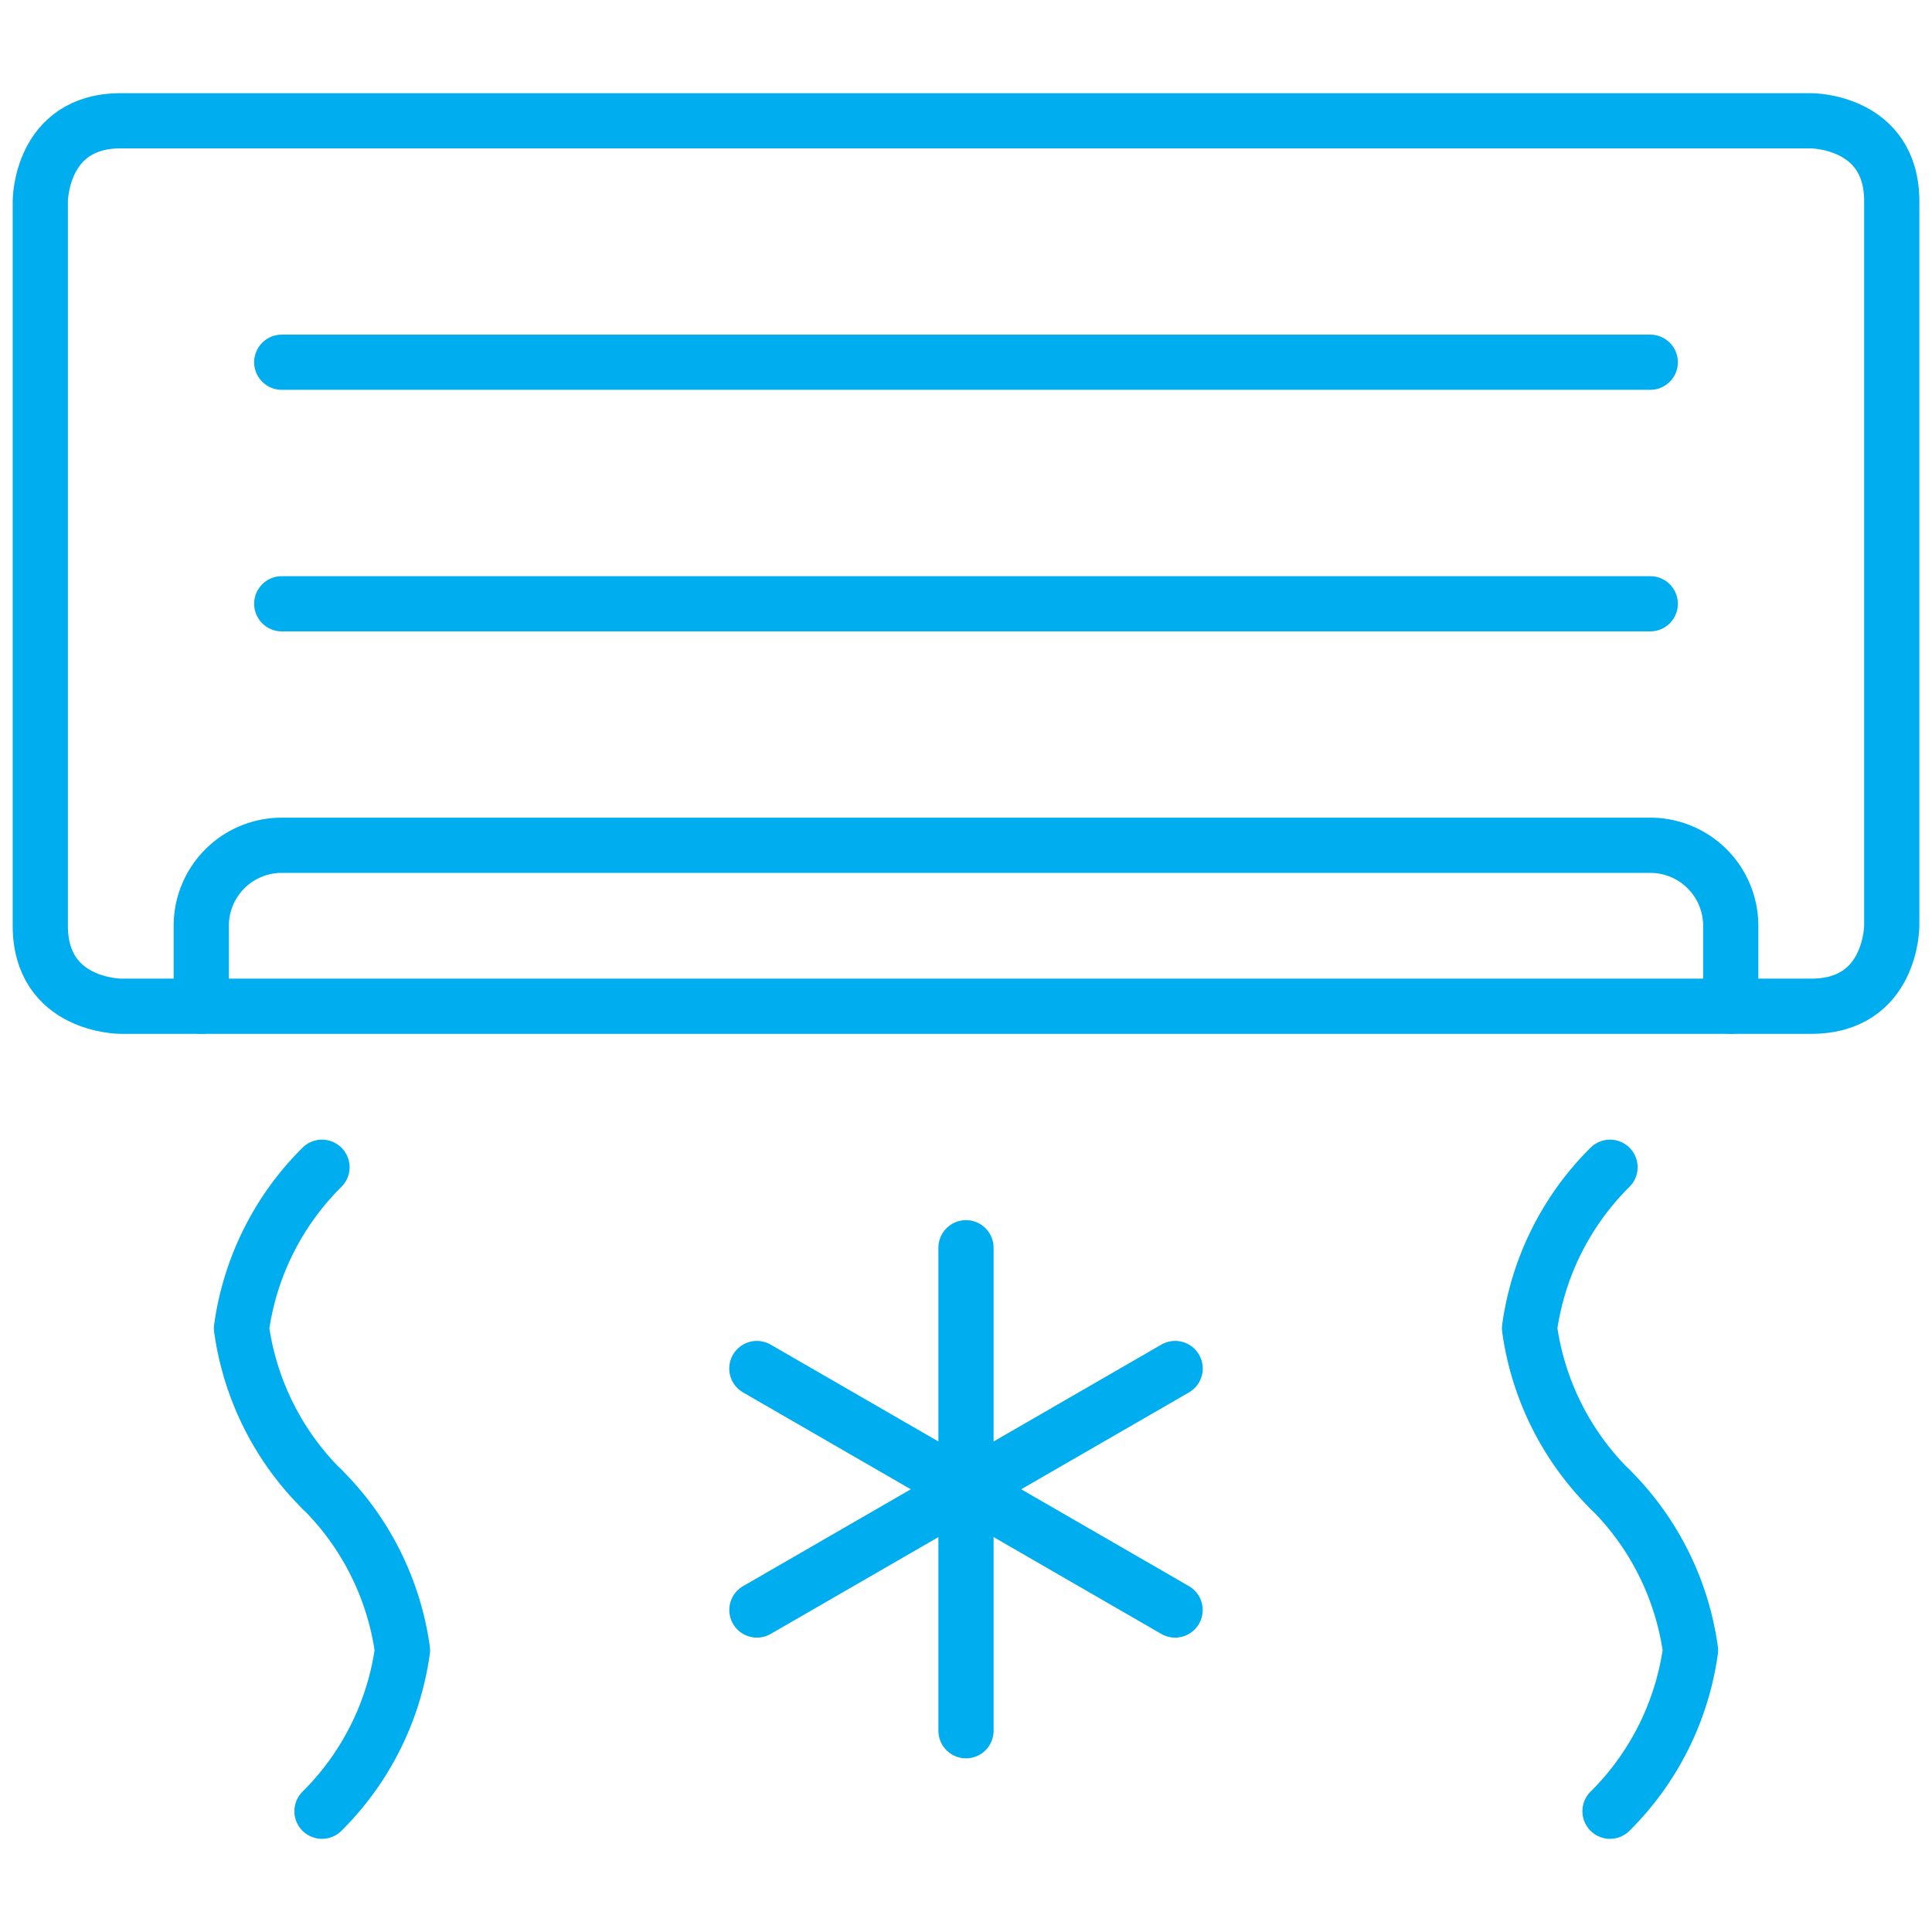 <svg xmlns="http://www.w3.org/2000/svg" viewBox="0 0 35 35" height="35" width="35" id="Ac-Cool--Streamline-Ultimate.svg"><desc>Ac Cool Streamline Icon: https://streamlinehq.com</desc><defs></defs><title>ac-cool</title><path d="M2.188 2.188h30.625s1.458 0 1.458 1.458v13.125s0 1.458 -1.458 1.458h-30.625s-1.458 0 -1.458 -1.458v-13.125s0 -1.458 1.458 -1.458" fill="none" stroke="#00adee" stroke-linecap="round" stroke-linejoin="round" stroke-width="1"></path><path d="M3.646 18.229v-1.458a1.458 1.458 0 0 1 1.458 -1.458h24.792a1.458 1.458 0 0 1 1.458 1.458v1.458" fill="none" stroke="#00adee" stroke-linecap="round" stroke-linejoin="round" stroke-width="1"></path><path d="m5.104 6.562 24.792 0" fill="none" stroke="#00adee" stroke-linecap="round" stroke-linejoin="round" stroke-width="1"></path><path d="m5.104 10.938 24.792 0" fill="none" stroke="#00adee" stroke-linecap="round" stroke-linejoin="round" stroke-width="1"></path><path d="M5.833 21.146a5.091 5.091 0 0 0 -1.458 2.917 5.091 5.091 0 0 0 1.458 2.917" fill="none" stroke="#00adee" stroke-linecap="round" stroke-linejoin="round" stroke-width="1"></path><path d="M5.833 32.812a5.091 5.091 0 0 0 1.458 -2.917 5.091 5.091 0 0 0 -1.458 -2.917" fill="none" stroke="#00adee" stroke-linecap="round" stroke-linejoin="round" stroke-width="1"></path><path d="M29.167 21.146a5.091 5.091 0 0 0 -1.458 2.917 5.091 5.091 0 0 0 1.458 2.917" fill="none" stroke="#00adee" stroke-linecap="round" stroke-linejoin="round" stroke-width="1"></path><path d="M29.167 32.812a5.091 5.091 0 0 0 1.458 -2.917 5.091 5.091 0 0 0 -1.458 -2.917" fill="none" stroke="#00adee" stroke-linecap="round" stroke-linejoin="round" stroke-width="1"></path><path d="m17.5 22.604 0 8.75" fill="none" stroke="#00adee" stroke-linecap="round" stroke-linejoin="round" stroke-width="1"></path><path d="m13.711 24.792 7.577 4.375" fill="none" stroke="#00adee" stroke-linecap="round" stroke-linejoin="round" stroke-width="1"></path><path d="m21.289 24.792 -7.577 4.375" fill="none" stroke="#00adee" stroke-linecap="round" stroke-linejoin="round" stroke-width="1"></path></svg>